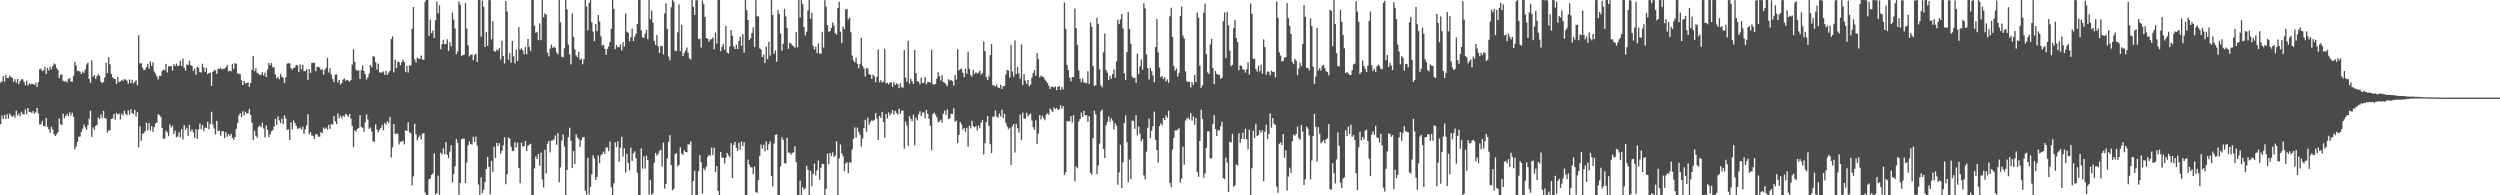 <?xml version="1.0" encoding="UTF-8"?>
<svg xmlns="http://www.w3.org/2000/svg" width="1920" height="150">
  <path d="M0 63.360h1v32.096H0zM1 62.538h1v26.201H1zM2 58.485h1v32.962H2zM3 62.724h1v25.569H3zM4 57.509h1v33.947H4zM5 59.870h1v27.851H5zM6 59.750h1v31.411H6zM7 58.075h1v29.081H7zM8 59.251h1v29.592H8zM9 59.767h1v30.113H9zM10 62.802h1v25.780H10zM11 60.825h1v29.520H11zM12 63.620h1v21.389H12zM13 60.562h1v28.094H13zM14 64.589h1v22.679H14zM15 62.365h1v26.842H15zM16 60.885h1v24.910H16zM17 60.929h1v26.724H17zM18 62.843h1v25.049H18zM19 65.496h1v18.580H19zM20 62.053h1v25.673H20zM21 65.757h1v17.179H21zM22 64.075h1v21.813H22zM23 64.879h1v21.294H23zM24 64.237h1v22.538H24zM25 64.565h1v20.745H25zM26 65.234h1v22.175H26zM27 63.558h1v22.660H27zM28 66.781h1v16.111H28zM29 63.070h1v24.158H29zM30 53.192h1v42.377H30zM31 52.678h1v42.734H31zM32 54.610h1v38.231H32zM33 53.936h1v42.787H33zM34 51.523h1v45.508H34zM35 56.821h1v33.797H35zM36 52.142h1v45.269H36zM37 54.197h1v45.123H37zM38 51.159h1v50.832H38zM39 53.300h1v44.012H39zM40 50.789h1v48.615H40zM41 48.681h1v54.278H41zM42 49.479h1v54.978H42zM43 52.150h1v51.064H43zM44 53.755h1v47.795H44zM45 59.971h1v31.048H45zM46 57.506h1v37.829H46zM47 57.035h1v39.004H47zM48 61.935h1v25.424H48zM49 62.778h1v28.082H49zM50 62.036h1v27.106H50zM51 63.332h1v24.153H51zM52 60.806h1v28.547H52zM53 59.905h1v26.441H53zM54 62.625h1v26.092H54zM55 62.769h1v23.804H55zM56 58.222h1v31.467H56zM57 47.553h1v67.043H57zM58 50.354h1v62.124H58zM59 54.635h1v54.331H59zM60 54.373h1v50.622H60zM61 55.078h1v49.785H61zM62 56.827h1v44.461H62zM63 54.826h1v44.092H63zM64 55.996h1v39.661H64zM65 53.463h1v44.334H65zM66 49.484h1v50.133H66zM67 48.150h1v48.062H67zM68 60.483h1v30.696H68zM69 63.705h1v21.333H69zM70 46.226h1v58.908H70zM71 59.054h1v38.788H71zM72 57.619h1v41.995H72zM73 60.550h1v36.189H73zM74 58.447h1v37.429H74zM75 57.010h1v33.134H75zM76 58.305h1v33.174H76zM77 62.736h1v25.222H77zM78 63.882h1v26.847H78zM79 62.900h1v22.226H79zM80 59.411h1v31.322H80zM81 48.107h1v43.054H81zM82 56.080h1v45.692H82zM83 43.920h1v56.277H83zM84 49.424h1v50.651H84zM85 56.805h1v34.623H85zM86 59.317h1v31.600H86zM87 60.369h1v27.058H87zM88 60.722h1v31.235H88zM89 64.452h1v22.265H89zM90 59.086h1v28.932H90zM91 63.009h1v24.170H91zM92 62.561h1v29.150H92zM93 61.333h1v25.807H93zM94 62.116h1v26.565H94zM95 60.806h1v24.325H95zM96 61.088h1v26.326H96zM97 61.939h1v26.560H97zM98 64.204h1v20.524H98zM99 61.006h1v27.014H99zM100 63.836h1v20.104H100zM101 61.257h1v25.527H101zM102 64.103h1v23.586H102zM103 63.039h1v21.325H103zM104 61.627h1v27.959H104zM105 65.447h1v20.696H105zM106 26.960h1v86.069H106zM107 48.666h1v48.324H107zM108 48.554h1v59.704H108zM109 51.965h1v50.870H109zM110 54.028h1v47.967H110zM111 53.476h1v47.370H111zM112 51.483h1v42.679H112zM113 49.028h1v51.192H113zM114 52.743h1v41.816H114zM115 47.029h1v53.170H115zM116 50.551h1v46.209H116zM117 47.724h1v53.477H117zM118 54.929h1v42.785H118zM119 56.658h1v38.200H119zM120 58.656h1v35.461H120zM121 61.029h1v26.729H121zM122 58.166h1v30.296H122zM123 58.433h1v31.287H123zM124 54.611h1v43.754H124zM125 53.435h1v53.082H125zM126 53.873h1v52.543H126zM127 49.067h1v51.317H127zM128 55.594h1v46.045H128zM129 50.765h1v53.865H129zM130 50.950h1v44.615H130zM131 50.753h1v47.095H131zM132 54.254h1v42.254H132zM133 49.279h1v53.670H133zM134 50.756h1v49.619H134zM135 48.830h1v56.734H135zM136 50.793h1v53.979H136zM137 50.344h1v51.106H137zM138 46.620h1v58.979H138zM139 50.761h1v48.365H139zM140 45.029h1v62.131H140zM141 52.220h1v43.926H141zM142 54.292h1v45.470H142zM143 49.552h1v48.560H143zM144 49.859h1v54.631H144zM145 46.575h1v49.325H145zM146 50.028h1v50.935H146zM147 50.706h1v48.691H147zM148 54.394h1v47.336H148zM149 52.731h1v53.111H149zM150 57.381h1v41.907H150zM151 51.276h1v55.361H151zM152 52.146h1v47.287H152zM153 55.313h1v39.540H153zM154 55.730h1v43.532H154zM155 48.933h1v47.024H155zM156 51.791h1v48.974H156zM157 55.183h1v42.794H157zM158 52.291h1v46.082H158zM159 56.944h1v36.518H159zM160 56.031h1v43.184H160zM161 55.863h1v39.312H161zM162 65.857h1v20.001H162zM163 55.223h1v40.450H163zM164 53.772h1v44.947H164zM165 54.117h1v49.026H165zM166 56.713h1v36.084H166zM167 52.689h1v47.923H167zM168 52.983h1v47.327H168zM169 52.049h1v52.146H169zM170 53.373h1v47.615H170zM171 52.829h1v47.883H171zM172 52.812h1v53.279H172zM173 51.575h1v49.959H173zM174 49.998h1v54.932H174zM175 54.848h1v48.085H175zM176 54.226h1v50.067H176zM177 54.797h1v48.000H177zM178 49.013h1v56.847H178zM179 53.048h1v54.296H179zM180 48.472h1v56.782H180zM181 49.061h1v49.869H181zM182 56.467h1v38.001H182zM183 56.628h1v31.985H183zM184 57.056h1v29.808H184zM185 61.650h1v28.102H185zM186 65.390h1v20.057H186zM187 62.218h1v26.360H187zM188 64.035h1v21.883H188zM189 63.768h1v23.492H189zM190 63.179h1v23.758H190zM191 66.716h1v16.993H191zM192 63.618h1v24.617H192zM193 53.485h1v40.710H193zM194 43.072h1v64.377H194zM195 54.623h1v45.811H195zM196 52.423h1v51.911H196zM197 55.836h1v49.884H197zM198 56.668h1v40.809H198zM199 57.655h1v38.727H199zM200 57.445h1v40.227H200zM201 55.472h1v38.715H201zM202 58.078h1v40.563H202zM203 55.702h1v49.787H203zM204 59.127h1v37.123H204zM205 53.253h1v46.361H205zM206 48.336h1v56.897H206zM207 50.131h1v53.104H207zM208 48.364h1v52.463H208zM209 51.675h1v48.374H209zM210 51.657h1v45.658H210zM211 57.175h1v34.157H211zM212 60.227h1v35.793H212zM213 58.968h1v30.463H213zM214 60.857h1v31.615H214zM215 56.860h1v37.746H215zM216 58.983h1v32.135H216zM217 59.632h1v35.584H217zM218 63.737h1v24.889H218zM219 59.465h1v31.630H219zM220 48.845h1v50.873H220zM221 48.554h1v50.794H221zM222 48.694h1v58.781H222zM223 52.291h1v41.722H223zM224 53.505h1v45.938H224zM225 52.248h1v40.363H225zM226 51.737h1v42.741H226zM227 49.815h1v46.756H227zM228 50.202h1v48.558H228zM229 55.390h1v43.426H229zM230 49.498h1v48.474H230zM231 53.249h1v46.305H231zM232 49.783h1v47.502H232zM233 54.763h1v48.096H233zM234 54.621h1v44.752H234zM235 53.136h1v43.202H235zM236 61.317h1v26.344H236zM237 53.149h1v50.056H237zM238 55.941h1v45.589H238zM239 48.260h1v55.836H239zM240 48.432h1v55.849H240zM241 48.087h1v58.818H241zM242 54.712h1v48.383H242zM243 51.435h1v51.631H243zM244 51.178h1v53.856H244zM245 51.948h1v53.017H245zM246 53.712h1v47.654H246zM247 53.127h1v49.246H247zM248 57.369h1v40.672H248zM249 53.556h1v45.578H249zM250 52.079h1v45.869H250zM251 44.414h1v55.162H251zM252 55.756h1v40.103H252zM253 52.413h1v46.576H253zM254 57.336h1v37.846H254zM255 60.724h1v35.086H255zM256 63.028h1v26.183H256zM257 57.417h1v35.674H257zM258 57.069h1v38.322H258zM259 63.259h1v23.836H259zM260 61.459h1v29.382H260zM261 64.910h1v24.039H261zM262 63.796h1v27.117H262zM263 61.082h1v27.725H263zM264 60.277h1v29.375H264zM265 62.045h1v25.317H265zM266 61.352h1v26.963H266zM267 61.791h1v27.946H267zM268 62.779h1v24.672H268zM269 61.557h1v29.633H269zM270 49.586h1v47.159H270zM271 37.878h1v75.112H271zM272 47.456h1v52.793H272zM273 53.482h1v47.465H273zM274 54.417h1v44.654H274zM275 53.892h1v44.493H275zM276 60.663h1v27.745H276zM277 53.811h1v43.588H277zM278 50.246h1v47.962H278zM279 54.545h1v46.672H279zM280 56.933h1v37.107H280zM281 61.057h1v26.750H281zM282 59.393h1v32.364H282zM283 56.671h1v42.228H283zM284 49.855h1v47.971H284zM285 51.642h1v49.329H285zM286 43.139h1v65.266H286zM287 43.526h1v65.419H287zM288 47.766h1v47.702H288zM289 53.403h1v46.093H289zM290 48.850h1v52.722H290zM291 55.560h1v44.185H291zM292 55.778h1v42.485H292zM293 55.622h1v40.203H293zM294 54.786h1v45.275H294zM295 57.502h1v36.930H295zM296 54.462h1v41.302H296zM297 57.533h1v35.520H297zM298 55.799h1v38.820H298zM299 54.211h1v35.445H299zM300 30.004h1v90.897H300zM301 27.965h1v85.163H301zM302 55.634h1v39.581H302zM303 45.878h1v57.143H303zM304 52.291h1v50.154H304zM305 47.317h1v55.520H305zM306 47.683h1v63.290H306zM307 50.051h1v58.919H307zM308 47.896h1v60.809H308zM309 45.744h1v62.315H309zM310 47.517h1v63.444H310zM311 55.346h1v44.657H311zM312 50.544h1v50.099H312zM313 55.778h1v38.052H313zM314 50.268h1v51.325H314zM315 50.298h1v52.007H315zM316 22.060h1v120.398H316zM317 5.448h1v130.019H317zM318 45.565h1v49.504H318zM319 48.059h1v55.059H319zM320 44.254h1v63.448H320zM321 45.100h1v60.450H321zM322 45.217h1v58.817H322zM323 42.674h1v64.440H323zM324 45.732h1v56.823H324zM325 45.928h1v56.277H325zM326 1.434h1v146.479H326zM327 0.015h1v149.789H327zM328 0.014h1v149.809H328zM329 27.464h1v110.159H329zM330 15.046h1v122.132H330zM331 25.439h1v108.946H331zM332 23.362h1v109.811H332zM333 29.260h1v88.492H333zM334 15.560h1v133.861H334zM335 1.212h1v147.103H335zM336 10.235h1v124.613H336zM337 4.045h1v145.538H337zM338 37.775h1v79.475H338zM339 34.005h1v84.654H339zM340 30.499h1v83.483H340zM341 33.949h1v84.536H341zM342 33.760h1v75.363H342zM343 30.141h1v88.636H343zM344 39.171h1v82.278H344zM345 32.352h1v84.122H345zM346 35.557h1v75.995H346zM347 9.607h1v130.577H347zM348 15.090h1v118.712H348zM349 21.851h1v105.898H349zM350 41.624h1v65.037H350zM351 39.539h1v70.189H351zM352 1.096h1v148.498H352zM353 3.751h1v136.808H353zM354 43.060h1v63.879H354zM355 42.304h1v64.144H355zM356 41.927h1v64.573H356zM357 2.347h1v138.237H357zM358 21.865h1v102.890H358zM359 34.849h1v76.758H359zM360 43.365h1v65.117H360zM361 42.143h1v68.549H361zM362 41.747h1v69.190H362zM363 46.322h1v58.698H363zM364 42.234h1v66.742H364zM365 41.370h1v63.508H365zM366 47.615h1v64.242H366zM367 0.018h1v141.710H367zM368 0.029h1v149.792H368zM369 28.116h1v108.096H369zM370 0.378h1v147.877H370zM371 5.116h1v140.615H371zM372 36.093h1v103.807H372zM373 24.565h1v105.273H373zM374 35.264h1v85.268H374zM375 0.042h1v128.183H375zM376 0.149h1v149.127H376zM377 30.249h1v93.340H377zM378 16.279h1v115.753H378zM379 39.162h1v73.516H379zM380 39.785h1v81.456H380zM381 37.985h1v71.642H381zM382 38.848h1v73.368H382zM383 36.889h1v73.074H383zM384 45.648h1v72.273H384zM385 31.346h1v84.448H385zM386 42.918h1v68.727H386zM387 48.740h1v56.664H387zM388 0.844h1v140.695H388zM389 8.870h1v124.969H389zM390 45.760h1v59.868H390zM391 40.702h1v65.783H391zM392 48.194h1v64.559H392zM393 31.491h1v84.607H393zM394 43.194h1v72.491H394zM395 48.687h1v60.594H395zM396 38.025h1v75.185H396zM397 46.842h1v62.738H397zM398 20.742h1v108.239H398zM399 38.167h1v102.522H399zM400 37.015h1v72.544H400zM401 38.631h1v73.992H401zM402 41.746h1v70.331H402zM403 36.015h1v72.357H403zM404 41.698h1v74.293H404zM405 29.890h1v82.055H405zM406 35.924h1v75.263H406zM407 39.069h1v71.331H407zM408 0.027h1v149.729H408zM409 0.051h1v149.818H409zM410 19.727h1v109.657H410zM411 25.258h1v94.842H411zM412 24.445h1v97.645H412zM413 30.840h1v87.428H413zM414 17.960h1v109.229H414zM415 30.891h1v86.248H415zM416 0.096h1v137.795H416zM417 13.232h1v130.802H417zM418 10.167h1v104.949H418zM419 11.245h1v121.970H419zM420 40.463h1v69.952H420zM421 43.303h1v64.836H421zM422 37.341h1v79.709H422zM423 34.203h1v73.800H423zM424 36.798h1v71.010H424zM425 35.789h1v71.235H425zM426 36.820h1v67.192H426zM427 40.195h1v70.958H427zM428 41.779h1v60.523H428zM429 0.069h1v139.949H429zM430 17.152h1v111.417H430zM431 43.557h1v64.417H431zM432 43.910h1v59.418H432zM433 37.065h1v75.417H433zM434 0.048h1v149.774H434zM435 7.161h1v123.367H435zM436 34.262h1v71.031H436zM437 41.778h1v56.266H437zM438 49.433h1v58.708H438zM439 10.420h1v118.634H439zM440 28.311h1v87.781H440zM441 37.998h1v88.044H441zM442 42.527h1v60.670H442zM443 43.921h1v61.794H443zM444 39.931h1v66.880H444zM445 45.929h1v66.878H445zM446 44.860h1v62.788H446zM447 49.351h1v56.146H447zM448 45.530h1v59.670H448zM449 0.022h1v146.391H449zM450 5.030h1v144.452H450zM451 23.355h1v97.897H451zM452 2.197h1v147.158H452zM453 0.065h1v143.564H453zM454 17.144h1v116.781H454zM455 24.275h1v94.975H455zM456 31.538h1v90.124H456zM457 18.481h1v119.782H457zM458 23.936h1v112.043H458zM459 11.572h1v107.855H459zM460 16.534h1v108.818H460zM461 27.927h1v91.482H461zM462 34.961h1v83.322H462zM463 34.425h1v82.017H463zM464 37.475h1v80.673H464zM465 42.025h1v71.212H465zM466 37.597h1v75.651H466zM467 35.808h1v80.334H467zM468 32.275h1v76.262H468zM469 22.069h1v121.778H469zM470 0.039h1v149.833H470zM471 6.835h1v133.953H471zM472 37.793h1v71.542H472zM473 34.667h1v78.263H473zM474 36.204h1v72.267H474zM475 36.174h1v88.061H475zM476 34.058h1v79.453H476zM477 38.780h1v66.247H477zM478 32.424h1v87.776H478zM479 35.799h1v78.110H479zM480 10.411h1v122.206H480zM481 24.397h1v93.775H481zM482 25.266h1v99.976H482zM483 31.678h1v99.259H483zM484 28.602h1v84.685H484zM485 21.987h1v101.633H485zM486 31.543h1v86.170H486zM487 28.095h1v88.081H487zM488 25.892h1v95.723H488zM489 18.356h1v114.314H489zM490 0.025h1v149.845H490zM491 0.021h1v149.839H491zM492 23.398h1v90.558H492zM493 28.647h1v100.866H493zM494 29.213h1v90.840H494zM495 25.819h1v103.599H495zM496 22.915h1v96.706H496zM497 30.148h1v92.636H497zM498 0.086h1v149.150H498zM499 14.796h1v123.555H499zM500 8.039h1v141.772H500zM501 17.426h1v130.871H501zM502 31.479h1v93.543H502zM503 34.505h1v82.912H503zM504 26.838h1v92.755H504zM505 35.565h1v82.751H505zM506 40.647h1v75.195H506zM507 35.043h1v79.837H507zM508 35.414h1v92.444H508zM509 41.777h1v67.801H509zM510 10.358h1v134.502H510zM511 2.488h1v138.800H511zM512 22.342h1v99.336H512zM513 43.465h1v65.410H513zM514 46.305h1v57.544H514zM515 5.656h1v121.188H515zM516 0.057h1v146.099H516zM517 1.233h1v143.713H517zM518 38.880h1v79.584H518zM519 39.384h1v78.164H519zM520 24.827h1v102.937H520zM521 3.394h1v123.261H521zM522 39.367h1v73.732H522zM523 19.048h1v98.880H523zM524 43.035h1v75.869H524zM525 40.753h1v74.773H525zM526 38.827h1v77.999H526zM527 36.460h1v80.476H527zM528 40.459h1v70.239H528zM529 44.823h1v66.339H529zM530 45.836h1v62.724H530zM531 0.049h1v149.796H531zM532 5.292h1v133.715H532zM533 11.531h1v119.647H533zM534 0.170h1v149.650H534zM535 0.152h1v149.512H535zM536 30.038h1v101.507H536zM537 29.629h1v89.576H537zM538 36.481h1v88.185H538zM539 0.381h1v148.314H539zM540 3.229h1v126.072H540zM541 13.001h1v117.869H541zM542 29.174h1v98.827H542zM543 29.784h1v90.765H543zM544 32.017h1v86.956H544zM545 30.376h1v89.221H545zM546 30.054h1v83.309H546zM547 28.725h1v90.298H547zM548 37.852h1v75.581H548zM549 25.040h1v107.058H549zM550 33.436h1v94.114H550zM551 0.021h1v146.575H551zM552 0.019h1v149.790H552zM553 39.355h1v77.311H553zM554 36.056h1v85.000H554zM555 33.680h1v87.493H555zM556 38.229h1v87.381H556zM557 19.971h1v101.193H557zM558 40.357h1v77.172H558zM559 41.124h1v78.149H559zM560 35.684h1v85.074H560zM561 23.060h1v86.914H561zM562 27.467h1v109.288H562zM563 35.604h1v75.757H563zM564 37.642h1v71.379H564zM565 34.282h1v79.314H565zM566 37.652h1v78.318H566zM567 31.530h1v78.122H567zM568 28.058h1v86.875H568zM569 35.177h1v73.481H569zM570 26.143h1v86.213H570zM571 40.450h1v68.668H571zM572 0.034h1v149.814H572zM573 7.716h1v142.137H573zM574 15.376h1v107.134H574zM575 30.715h1v95.696H575zM576 29.383h1v98.867H576zM577 25.316h1v103.392H577zM578 20.936h1v112.776H578zM579 36.189h1v91.635H579zM580 0.054h1v147.542H580zM581 12.470h1v135.626H581zM582 12.623h1v125.501H582zM583 37.242h1v82.390H583zM584 37.995h1v73.039H584zM585 43.856h1v70.320H585zM586 41.917h1v69.163H586zM587 48.336h1v67.986H587zM588 35.734h1v72.931H588zM589 45.440h1v69.865H589zM590 32.119h1v78.659H590zM591 42.642h1v65.918H591zM592 0.068h1v135.088H592zM593 11.536h1v131.682H593zM594 41.246h1v68.969H594zM595 38.764h1v64.785H595zM596 47.473h1v55.718H596zM597 7.474h1v142.319H597zM598 10.752h1v139.010H598zM599 25.723h1v102.173H599zM600 38.926h1v66.568H600zM601 33.579h1v73.783H601zM602 6.697h1v118.528H602zM603 12.632h1v113.045H603zM604 21.670h1v84.232H604zM605 37.470h1v79.794H605zM606 32.908h1v84.306H606zM607 33.468h1v85.401H607zM608 34.979h1v82.443H608zM609 35.557h1v81.446H609zM610 36.611h1v75.727H610zM611 24.668h1v99.774H611zM612 36.388h1v113.486H612zM613 0.026h1v149.846H613zM614 13.426h1v125.267H614zM615 0.020h1v149.630H615zM616 3.221h1v140.385H616zM617 20.833h1v124.847H617zM618 27.220h1v117.492H618zM619 24.348h1v102.883H619zM620 7.973h1v122.422H620zM621 0.025h1v149.847H621zM622 14.393h1v116.805H622zM623 9.768h1v133.318H623zM624 35.191h1v98.530H624zM625 38.039h1v87.618H625zM626 35.882h1v98.833H626zM627 40.781h1v89.983H627zM628 33.365h1v89.898H628zM629 41.075h1v97.010H629zM630 41.264h1v87.515H630zM631 24.381h1v101.365H631zM632 36.482h1v89.489H632zM633 0.091h1v149.765H633zM634 5.080h1v139.905H634zM635 19.388h1v98.591H635zM636 24.420h1v101.750H636zM637 23.833h1v93.601H637zM638 21.416h1v98.369H638zM639 17.325h1v99.735H639zM640 19.646h1v100.932H640zM641 25.485h1v93.789H641zM642 26.533h1v81.937H642zM643 6.130h1v143.681H643zM644 1.342h1v120.414H644zM645 24.395h1v86.624H645zM646 33.197h1v84.585H646zM647 20.433h1v99.682H647zM648 22.387h1v109.027H648zM649 7.319h1v118.345H649zM650 6.808h1v117.764H650zM651 14.824h1v118.183H651zM652 13.548h1v111.052H652zM653 24.794h1v100.240H653zM654 42.707h1v72.093H654zM655 46.416h1v60.202H655zM656 47.884h1v49.960H656zM657 44.418h1v61.262H657zM658 49.005h1v48.939H658zM659 52.330h1v48.933H659zM660 49.033h1v54.412H660zM661 29.040h1v83.534H661zM662 50.621h1v55.860H662zM663 52.588h1v45.766H663zM664 58.733h1v33.283H664zM665 52.421h1v48.753H665zM666 52.569h1v37.759H666zM667 57.018h1v38.902H667zM668 57.413h1v36.184H668zM669 60.569h1v31.778H669zM670 57.277h1v35.776H670zM671 58.496h1v33.558H671zM672 63.056h1v23.793H672zM673 59.018h1v32.002H673zM674 38.048h1v69.351H674zM675 63.247h1v25.781H675zM676 61.610h1v29.049H676zM677 63.331h1v22.596H677zM678 62.712h1v31.008H678zM679 37.540h1v68.177H679zM680 64.035h1v23.443H680zM681 63.570h1v27.483H681zM682 64.832h1v21.513H682zM683 63.161h1v25.591H683zM684 63.380h1v23.706H684zM685 66.826h1v17.623H685zM686 63.128h1v24.859H686zM687 65.317h1v19.796H687zM688 63.988h1v22.763H688zM689 64.666h1v23.367H689zM690 67.668h1v15.854H690zM691 63.873h1v23.599H691zM692 66.897h1v18.091H692zM693 67.405h1v17.541H693zM694 38.362h1v75.817H694zM695 59.660h1v33.740H695zM696 62.785h1v33.744H696zM697 31.272h1v80.817H697zM698 64.223h1v25.068H698zM699 60.433h1v30.825H699zM700 62.386h1v30.721H700zM701 64.512h1v23.569H701zM702 38.418h1v73.184H702zM703 56.217h1v33.986H703zM704 62.487h1v29.983H704zM705 62.797h1v24.999H705zM706 64.774h1v20.680H706zM707 59.723h1v29.436H707zM708 63.779h1v22.611H708zM709 63.491h1v22.914H709zM710 59.080h1v31.795H710zM711 64.777h1v19.618H711zM712 63.002h1v24.449H712zM713 62.900h1v28.306H713zM714 63.510h1v33.048H714zM715 38.120h1v77.303H715zM716 64.572h1v23.029H716zM717 65.119h1v21.334H717zM718 64.320h1v23.775H718zM719 60.373h1v29.738H719zM720 55.592h1v38.257H720zM721 58.410h1v34.829H721zM722 61.864h1v30.035H722zM723 57.652h1v36.690H723zM724 63.025h1v24.340H724zM725 63.466h1v21.495H725zM726 64.724h1v23.560H726zM727 66.234h1v17.901H727zM728 60.817h1v30.688H728zM729 61.909h1v29.003H729zM730 61.428h1v25.975H730zM731 62.267h1v25.339H731zM732 65.780h1v17.444H732zM733 57.551h1v35.976H733zM734 61.127h1v31.501H734zM735 37.847h1v72.044H735zM736 54.022h1v49.564H736zM737 53.165h1v40.408H737zM738 52.731h1v42.823H738zM739 55.884h1v43.681H739zM740 59.260h1v39.110H740zM741 52.740h1v48.598H741zM742 56.658h1v41.506H742zM743 39.695h1v73.107H743zM744 52.727h1v43.853H744zM745 57.639h1v41.045H745zM746 58.888h1v33.865H746zM747 53.745h1v43.196H747zM748 56.747h1v41.003H748zM749 55.374h1v41.422H749zM750 56.507h1v43.799H750zM751 55.811h1v40.621H751zM752 54.217h1v44.309H752zM753 57.352h1v36.872H753zM754 56.208h1v35.900H754zM755 31.897h1v86.738H755zM756 39.292h1v70.727H756zM757 59.196h1v34.568H757zM758 61.459h1v27.684H758zM759 58.714h1v37.957H759zM760 42.331h1v68.440H760zM761 33.878h1v83.654H761zM762 65.399h1v24.267H762zM763 65.699h1v23.779H763zM764 66.462h1v18.326H764zM765 64.894h1v24.599H765zM766 67.139h1v23.308H766zM767 67.555h1v19.635H767zM768 65.078h1v24.441H768zM769 68.390h1v15.916H769zM770 66.124h1v24.585H770zM771 66.128h1v21.288H771zM772 57.162h1v37.148H772zM773 53.737h1v43.337H773zM774 54.218h1v45.121H774zM775 59.616h1v38.476H775zM776 34.429h1v92.347H776zM777 54.909h1v42.060H777zM778 58.819h1v36.400H778zM779 30.950h1v86.309H779zM780 56.823h1v38.235H780zM781 51.451h1v46.941H781zM782 56.390h1v45.378H782zM783 60.378h1v27.581H783zM784 34.117h1v73.570H784zM785 65.271h1v21.133H785zM786 56.868h1v34.094H786zM787 61.904h1v29.431H787zM788 64.472h1v22.158H788zM789 61.396h1v28.100H789zM790 66.324h1v21.777H790zM791 64.922h1v22.288H791zM792 59.562h1v33.023H792zM793 56.191h1v41.558H793zM794 53.748h1v45.911H794zM795 58.105h1v34.244H795zM796 40.693h1v69.801H796zM797 45.491h1v57.036H797zM798 59.323h1v29.106H798zM799 57.984h1v33.698H799zM800 58.755h1v30.069H800zM801 59.300h1v31.496H801zM802 61.029h1v31.319H802zM803 62.392h1v25.785H803zM804 63.807h1v23.254H804zM805 65.832h1v22.371H805zM806 68.363h1v14.953H806zM807 66.572h1v18.090H807zM808 66.604h1v19.546H808zM809 67.201h1v15.230H809zM810 66.331h1v17.496H810zM811 69.248h1v13.607H811zM812 66.581h1v17.764H812zM813 66.091h1v17.864H813zM814 69.090h1v11.685H814zM815 66.804h1v16.716H815zM816 68.621h1v12.931H816zM817 1.955h1v132.481H817zM818 22.158h1v110.271H818zM819 49.835h1v43.000H819zM820 53.787h1v39.596H820zM821 59.698h1v33.335H821zM822 62.511h1v26.751H822zM823 59.209h1v35.019H823zM824 59.237h1v29.214H824zM825 6.549h1v132.699H825zM826 21.679h1v106.179H826zM827 34.429h1v94.794H827zM828 54.240h1v39.098H828zM829 60.487h1v30.953H829zM830 63.156h1v23.263H830zM831 60.382h1v29.498H831zM832 63.298h1v21.807H832zM833 63.639h1v24.937H833zM834 63.919h1v24.536H834zM835 54.683h1v39.017H835zM836 64.425h1v24.769H836zM837 17.360h1v115.340H837zM838 20.606h1v113.629H838zM839 50.613h1v55.503H839zM840 66.043h1v18.882H840zM841 65.307h1v22.600H841zM842 13.709h1v119.972H842zM843 18.494h1v108.544H843zM844 53.229h1v57.016H844zM845 65.602h1v19.879H845zM846 67.046h1v17.155H846zM847 40.124h1v74.234H847zM848 25.708h1v95.642H848zM849 53.759h1v42.484H849zM850 55.770h1v37.781H850zM851 61.466h1v28.049H851zM852 58.180h1v35.316H852zM853 60.411h1v30.409H853zM854 56.944h1v35.701H854zM855 53.448h1v45.912H855zM856 59.598h1v35.170H856zM857 47.156h1v49.342H857zM858 15.098h1v126.773H858zM859 18.553h1v113.831H859zM860 14.936h1v96.238H860zM861 10.755h1v133.765H861zM862 21.828h1v102.840H862zM863 56.363h1v38.178H863zM864 61.483h1v27.119H864zM865 40.069h1v69.201H865zM866 9.082h1v130.778H866zM867 22.291h1v100.201H867zM868 33.579h1v104.085H868zM869 58.810h1v33.687H869zM870 60.015h1v32.964H870zM871 59.629h1v39.350H871zM872 63.565h1v24.892H872zM873 41.162h1v62.880H873zM874 56.936h1v40.267H874zM875 50.983h1v51.785H875zM876 45.635h1v62.843H876zM877 53.486h1v53.341H877zM878 2.488h1v132.230H878zM879 6.430h1v131.450H879zM880 41.830h1v74.642H880zM881 52.347h1v45.732H881zM882 60.984h1v30.208H882zM883 52.092h1v53.930H883zM884 54.680h1v45.788H884zM885 57.932h1v38.997H885zM886 63.244h1v22.468H886zM887 36.161h1v71.188H887zM888 14.539h1v100.662H888zM889 40.274h1v84.622H889zM890 51.883h1v44.934H890zM891 59.333h1v35.319H891zM892 58.366h1v37.941H892zM893 60.569h1v30.038H893zM894 59.312h1v32.915H894zM895 62.578h1v26.055H895zM896 60.980h1v29.449H896zM897 63.614h1v21.424H897zM898 12.546h1v127.900H898zM899 5.933h1v137.742H899zM900 28.320h1v86.440H900zM901 50.613h1v55.309H901zM902 54.281h1v45.891H902zM903 52.563h1v47.638H903zM904 58.774h1v40.803H904zM905 55.892h1v42.620H905zM906 12.297h1v127.915H906zM907 4.997h1v132.110H907zM908 27.251h1v85.448H908zM909 29.591h1v96.867H909zM910 54.792h1v37.826H910zM911 62.419h1v28.717H911zM912 63.048h1v27.237H912zM913 62.853h1v28.891H913zM914 67.168h1v19.583H914zM915 63.072h1v29.661H915zM916 65.252h1v24.185H916zM917 57.557h1v38.294H917zM918 63.012h1v27.546H918zM919 9.540h1v122.727H919zM920 13.610h1v122.186H920zM921 50.450h1v57.854H921zM922 67.477h1v16.742H922zM923 65.478h1v25.761H923zM924 9.696h1v126.750H924zM925 2.813h1v130.293H925zM926 41.612h1v71.919H926zM927 55.529h1v45.360H927zM928 56.843h1v43.963H928zM929 34.120h1v87.491H929zM930 29.783h1v91.856H930zM931 52.302h1v43.077H931zM932 64.640h1v23.889H932zM933 54.535h1v44.571H933zM934 56.744h1v47.752H934zM935 57.325h1v42.806H935zM936 57.470h1v42.595H936zM937 60.600h1v36.439H937zM938 59.528h1v33.965H938zM939 16.270h1v120.647H939zM940 9.550h1v127.986H940zM941 44.620h1v76.435H941zM942 9.127h1v115.725H942zM943 19.421h1v127.991H943zM944 38.938h1v69.902H944zM945 50.853h1v58.689H945zM946 49.790h1v52.949H946zM947 21.643h1v121.813H947zM948 15.408h1v126.863H948zM949 29.118h1v97.189H949zM950 32.240h1v94.899H950zM951 53.957h1v48.357H951zM952 50.088h1v59.574H952zM953 50.650h1v55.994H953zM954 53.313h1v48.508H954zM955 53.579h1v53.301H955zM956 55.830h1v42.998H956zM957 53.130h1v53.731H957zM958 47.824h1v66.851H958zM959 57.307h1v42.339H959zM960 2.607h1v147.147H960zM961 10.584h1v118.597H961zM962 45.151h1v55.233H962zM963 45.118h1v61.078H963zM964 53.011h1v42.045H964zM965 54.977h1v49.551H965zM966 50.560h1v53.060H966zM967 54.775h1v45.278H967zM968 49.640h1v52.331H968zM969 56.622h1v43.472H969zM970 30.260h1v108.902H970zM971 36.209h1v64.900H971zM972 57.273h1v38.547H972zM973 54.986h1v51.967H973zM974 54.990h1v47.969H974zM975 57.857h1v29.239H975zM976 54.232h1v43.817H976zM977 55.271h1v35.335H977zM978 54.992h1v40.031H978zM979 59.339h1v36.589H979zM980 1.016h1v142.281H980zM981 13.600h1v134.415H981zM982 40.233h1v70.164H982zM983 42.631h1v66.750H983zM984 47.259h1v64.079H984zM985 46.787h1v56.147H985zM986 44.268h1v76.865H986zM987 43.758h1v71.640H987zM988 2.353h1v143.984H988zM989 13.968h1v121.670H989zM990 19.812h1v108.968H990zM991 26.080h1v106.812H991zM992 47.512h1v61.057H992zM993 49.296h1v54.134H993zM994 45.224h1v59.065H994zM995 46.923h1v55.951H995zM996 57.760h1v39.464H996zM997 52.526h1v53.638H997zM998 48.206h1v59.218H998zM999 50.823h1v45.327H999zM1000 33.772h1v67.235H1000zM1001 3.907h1v138.126H1001zM1002 12.883h1v124.723H1002zM1003 52.152h1v45.156H1003zM1004 52.068h1v46.696H1004zM1005 54.030h1v49.897H1005zM1006 14.086h1v123.718H1006zM1007 20.038h1v103.168H1007zM1008 51.300h1v53.275H1008zM1009 64.481h1v22.948H1009zM1010 58.654h1v38.666H1010zM1011 21.471h1v102.748H1011zM1012 54.112h1v43.547H1012zM1013 52.275h1v50.418H1013zM1014 54.207h1v55.863H1014zM1015 50.521h1v58.442H1015zM1016 49.757h1v57.857H1016zM1017 52.343h1v57.689H1017zM1018 54.635h1v52.504H1018zM1019 55.303h1v51.004H1019zM1020 57.861h1v37.456H1020zM1021 7.526h1v137.642H1021zM1022 8.441h1v137.258H1022zM1023 35.494h1v89.890H1023zM1024 0.114h1v132.897H1024zM1025 18.477h1v122.407H1025zM1026 40.814h1v81.707H1026zM1027 50.747h1v50.953H1027zM1028 51.058h1v60.912H1028zM1029 7.459h1v132.846H1029zM1030 16.741h1v127.771H1030zM1031 26.834h1v110.265H1031zM1032 37.059h1v99.167H1032zM1033 56.196h1v43.832H1033zM1034 55.273h1v49.213H1034zM1035 56.472h1v40.753H1035zM1036 57.547h1v45.367H1036zM1037 57.545h1v38.220H1037zM1038 53.984h1v51.055H1038zM1039 49.456h1v54.366H1039zM1040 48.879h1v58.514H1040zM1041 0.911h1v132.162H1041zM1042 8.937h1v137.157H1042zM1043 16.753h1v96.398H1043zM1044 56.842h1v44.333H1044zM1045 55.362h1v52.452H1045zM1046 46.374h1v58.865H1046zM1047 50.621h1v56.596H1047zM1048 52.795h1v47.544H1048zM1049 55.277h1v44.244H1049zM1050 50.457h1v57.788H1050zM1051 16.188h1v105.609H1051zM1052 8.792h1v126.533H1052zM1053 50.189h1v53.151H1053zM1054 54.561h1v46.374H1054zM1055 52.747h1v50.653H1055zM1056 55.299h1v41.319H1056zM1057 51.100h1v54.446H1057zM1058 49.496h1v56.593H1058zM1059 50.601h1v58.928H1059zM1060 52.771h1v50.038H1060zM1061 53.315h1v58.279H1061zM1062 2.095h1v142.055H1062zM1063 0.585h1v146.516H1063zM1064 46.227h1v83.422H1064zM1065 42.195h1v74.041H1065zM1066 51.292h1v51.223H1066zM1067 48.249h1v54.574H1067zM1068 50.379h1v54.682H1068zM1069 53.865h1v49.884H1069zM1070 1.669h1v143.612H1070zM1071 6.082h1v124.389H1071zM1072 14.812h1v122.082H1072zM1073 34.234h1v100.068H1073zM1074 39.584h1v65.932H1074zM1075 49.413h1v52.061H1075zM1076 43.073h1v65.038H1076zM1077 44.432h1v57.685H1077zM1078 54.291h1v42.590H1078zM1079 49.199h1v51.700H1079zM1080 49.033h1v52.137H1080zM1081 51.662h1v50.043H1081zM1082 17.117h1v115.341H1082zM1083 13.023h1v120.216H1083zM1084 46.040h1v76.406H1084zM1085 62.979h1v28.358H1085zM1086 61.352h1v39.603H1086zM1087 5.311h1v131.122H1087zM1088 18.588h1v127.148H1088zM1089 23.929h1v101.493H1089zM1090 55.372h1v49.469H1090zM1091 52.879h1v50.629H1091zM1092 21.373h1v90.096H1092zM1093 26.001h1v117.662H1093zM1094 45.675h1v59.855H1094zM1095 47.676h1v57.534H1095zM1096 53.857h1v49.136H1096zM1097 54.782h1v48.532H1097zM1098 49.412h1v58.645H1098zM1099 50.343h1v52.489H1099zM1100 50.654h1v57.424H1100zM1101 59.030h1v37.219H1101zM1102 59.970h1v36.843H1102zM1103 10.586h1v132.504H1103zM1104 17.648h1v107.281H1104zM1105 32.510h1v73.858H1105zM1106 12.598h1v128.521H1106zM1107 24.004h1v92.686H1107zM1108 54.561h1v50.322H1108zM1109 59.860h1v34.952H1109zM1110 55.957h1v49.047H1110zM1111 9.124h1v133.716H1111zM1112 24.086h1v94.012H1112zM1113 12.397h1v121.541H1113zM1114 47.124h1v55.061H1114zM1115 51.721h1v55.352H1115zM1116 53.764h1v48.464H1116zM1117 52.994h1v45.706H1117zM1118 28.768h1v96.907H1118zM1119 46.143h1v58.178H1119zM1120 48.958h1v50.754H1120zM1121 41.504h1v72.615H1121zM1122 36.103h1v71.562H1122zM1123 0.900h1v148.945H1123zM1124 15.018h1v133.782H1124zM1125 42.929h1v72.053H1125zM1126 44.032h1v87.130H1126zM1127 48.668h1v58.884H1127zM1128 46.963h1v63.105H1128zM1129 45.565h1v64.336H1129zM1130 51.650h1v56.314H1130zM1131 43.375h1v63.973H1131zM1132 45.103h1v63.450H1132zM1133 33.812h1v89.993H1133zM1134 37.234h1v83.768H1134zM1135 40.599h1v84.829H1135zM1136 43.091h1v67.140H1136zM1137 40.618h1v73.998H1137zM1138 42.345h1v64.461H1138zM1139 40.167h1v73.999H1139zM1140 40.585h1v67.913H1140zM1141 46.830h1v56.125H1141zM1142 45.936h1v59.302H1142zM1143 30.574h1v85.936H1143zM1144 16.586h1v125.450H1144zM1145 7.556h1v134.772H1145zM1146 9.521h1v120.405H1146zM1147 6.767h1v139.568H1147zM1148 26.961h1v93.974H1148zM1149 7.504h1v136.800H1149zM1150 15.515h1v129.711H1150zM1151 6.018h1v143.776H1151zM1152 2.305h1v147.562H1152zM1153 7.781h1v129.661H1153zM1154 3.307h1v140.420H1154zM1155 27.143h1v97.225H1155zM1156 26.478h1v97.073H1156zM1157 31.601h1v93.832H1157zM1158 25.698h1v96.523H1158zM1159 28.237h1v99.856H1159zM1160 30.206h1v87.125H1160zM1161 28.416h1v92.060H1161zM1162 36.902h1v92.265H1162zM1163 33.667h1v87.544H1163zM1164 1.041h1v148.792H1164zM1165 0.036h1v149.648H1165zM1166 15.963h1v118.942H1166zM1167 34.432h1v89.346H1167zM1168 34.963h1v90.244H1168zM1169 0.039h1v149.827H1169zM1170 0.022h1v149.817H1170zM1171 11.318h1v127.419H1171zM1172 17.256h1v107.364H1172zM1173 29.194h1v99.118H1173zM1174 9.529h1v135.773H1174zM1175 2.895h1v145.190H1175zM1176 10.570h1v113.174H1176zM1177 30.850h1v92.478H1177zM1178 20.332h1v113.057H1178zM1179 8.317h1v121.172H1179zM1180 15.939h1v122.382H1180zM1181 25.203h1v99.227H1181zM1182 30.391h1v95.340H1182zM1183 36.530h1v80.647H1183zM1184 0.054h1v145.736H1184zM1185 0.032h1v149.829H1185zM1186 0.300h1v144.393H1186zM1187 0.021h1v149.836H1187zM1188 0.476h1v149.117H1188zM1189 19.651h1v127.602H1189zM1190 10.907h1v138.772H1190zM1191 23.621h1v115.343H1191zM1192 0.044h1v149.814H1192zM1193 0.045h1v149.795H1193zM1194 5.765h1v129.224H1194zM1195 1.183h1v147.548H1195zM1196 17.384h1v121.531H1196zM1197 12.314h1v125.072H1197zM1198 13.475h1v130.945H1198zM1199 8.041h1v133.016H1199zM1200 16.265h1v120.774H1200zM1201 29.769h1v99.700H1201zM1202 23.083h1v110.950H1202zM1203 21.367h1v116.155H1203zM1204 11.082h1v122.186H1204zM1205 2.554h1v147.314H1205zM1206 11.880h1v132.578H1206zM1207 32.626h1v94.470H1207zM1208 28.303h1v92.581H1208zM1209 30.532h1v97.791H1209zM1210 19.025h1v130.534H1210zM1211 19.057h1v115.717H1211zM1212 30.903h1v100.421H1212zM1213 26.388h1v99.061H1213zM1214 26.947h1v89.814H1214zM1215 8.145h1v141.707H1215zM1216 26.955h1v103.108H1216zM1217 30.189h1v96.889H1217zM1218 28.034h1v111.704H1218zM1219 32.840h1v92.082H1219zM1220 24.828h1v106.098H1220zM1221 29.549h1v87.795H1221zM1222 31.049h1v89.680H1222zM1223 25.974h1v101.466H1223zM1224 29.995h1v91.153H1224zM1225 0.113h1v149.749H1225zM1226 0.031h1v149.777H1226zM1227 13.918h1v128.395H1227zM1228 9.147h1v129.341H1228zM1229 11.025h1v117.796H1229zM1230 0.661h1v144.165H1230zM1231 5.097h1v137.985H1231zM1232 22.081h1v109.516H1232zM1233 0.029h1v142.789H1233zM1234 0.025h1v149.673H1234zM1235 3.158h1v132.187H1235zM1236 0.044h1v149.817H1236zM1237 30.168h1v92.525H1237zM1238 30.317h1v88.343H1238zM1239 32.327h1v88.492H1239zM1240 32.875h1v87.529H1240zM1241 35.088h1v79.244H1241zM1242 32.613h1v82.316H1242zM1243 30.309h1v86.866H1243zM1244 28.943h1v94.004H1244zM1245 26.049h1v90.575H1245zM1246 0.049h1v149.779H1246zM1247 0.074h1v143.083H1247zM1248 41.876h1v68.786H1248zM1249 36.250h1v89.083H1249zM1250 7.607h1v120.163H1250zM1251 0.025h1v149.677H1251zM1252 0.450h1v148.682H1252zM1253 25.291h1v97.023H1253zM1254 31.123h1v90.774H1254zM1255 21.239h1v104.639H1255zM1256 1.338h1v147.551H1256zM1257 33.293h1v78.344H1257zM1258 21.272h1v106.469H1258zM1259 28.706h1v93.918H1259zM1260 28.986h1v86.641H1260zM1261 21.979h1v110.179H1261zM1262 18.578h1v102.875H1262zM1263 35.047h1v85.515H1263zM1264 9.874h1v124.342H1264zM1265 13.337h1v121.016H1265zM1266 0.030h1v149.845H1266zM1267 0.039h1v149.837H1267zM1268 2.527h1v145.922H1268zM1269 0.031h1v149.180H1269zM1270 0.134h1v149.500H1270zM1271 7.665h1v134.138H1271zM1272 15.601h1v134.229H1272zM1273 14.574h1v115.012H1273zM1274 0.026h1v144.492H1274zM1275 0.022h1v149.848H1275zM1276 5.471h1v144.251H1276zM1277 0.025h1v134.857H1277zM1278 17.861h1v126.390H1278zM1279 14.625h1v120.092H1279zM1280 24.299h1v108.715H1280zM1281 16.888h1v116.674H1281zM1282 28.332h1v103.292H1282zM1283 20.601h1v103.456H1283zM1284 22.311h1v109.518H1284zM1285 16.343h1v121.624H1285zM1286 14.125h1v132.713H1286zM1287 0.046h1v149.805H1287zM1288 0.030h1v149.818H1288zM1289 16.977h1v108.056H1289zM1290 9.805h1v122.462H1290zM1291 31.469h1v106.735H1291zM1292 15.004h1v134.867H1292zM1293 14.571h1v113.934H1293zM1294 12.288h1v122.846H1294zM1295 23.249h1v118.185H1295zM1296 26.809h1v98.733H1296zM1297 6.087h1v143.773H1297zM1298 21.530h1v116.093H1298zM1299 12.733h1v119.384H1299zM1300 23.126h1v104.183H1300zM1301 30.692h1v84.009H1301zM1302 18.601h1v100.238H1302zM1303 19.339h1v107.734H1303zM1304 27.955h1v99.985H1304zM1305 26.449h1v94.821H1305zM1306 35.999h1v85.962H1306zM1307 0.026h1v149.845H1307zM1308 0.092h1v149.676H1308zM1309 17.528h1v131.962H1309zM1310 17.674h1v132.158H1310zM1311 18.616h1v122.872H1311zM1312 0.022h1v142.462H1312zM1313 0.020h1v148.588H1313zM1314 17.047h1v125.698H1314zM1315 0.102h1v149.772H1315zM1316 0.023h1v149.849H1316zM1317 0.020h1v149.627H1317zM1318 18.825h1v129.317H1318zM1319 20.663h1v114.106H1319zM1320 13.858h1v119.795H1320zM1321 21.002h1v106.607H1321zM1322 20.030h1v111.637H1322zM1323 23.326h1v105.698H1323zM1324 23.576h1v108.108H1324zM1325 18.986h1v103.749H1325zM1326 28.742h1v97.364H1326zM1327 0.088h1v147.189H1327zM1328 0.044h1v149.819H1328zM1329 2.928h1v141.031H1329zM1330 30.775h1v90.031H1330zM1331 34.179h1v77.242H1331zM1332 0.089h1v136.035H1332zM1333 13.911h1v135.801H1333zM1334 16.953h1v126.802H1334zM1335 26.851h1v104.788H1335zM1336 24.889h1v98.982H1336zM1337 16.117h1v107.574H1337zM1338 21.759h1v123.704H1338zM1339 29.546h1v91.253H1339zM1340 34.687h1v91.980H1340zM1341 30.495h1v93.113H1341zM1342 21.006h1v100.902H1342zM1343 19.952h1v112.747H1343zM1344 23.411h1v108.258H1344zM1345 18.691h1v113.113H1345zM1346 20.613h1v107.700H1346zM1347 24.511h1v96.930H1347zM1348 0.460h1v149.398H1348zM1349 0.100h1v149.727H1349zM1350 18.445h1v116.309H1350zM1351 0.023h1v149.789H1351zM1352 0.049h1v147.411H1352zM1353 0.267h1v146.348H1353zM1354 8.552h1v139.196H1354zM1355 6.168h1v136.865H1355zM1356 0.023h1v148.398H1356zM1357 0.020h1v149.838H1357zM1358 15.986h1v133.716H1358zM1359 21.143h1v125.443H1359zM1360 0.143h1v145.161H1360zM1361 15.134h1v134.733H1361zM1362 12.083h1v129.257H1362zM1363 4.044h1v139.041H1363zM1364 10.552h1v123.185H1364zM1365 15.395h1v122.705H1365zM1366 11.148h1v131.691H1366zM1367 10.031h1v125.365H1367zM1368 0.267h1v149.591H1368zM1369 0.019h1v149.846H1369zM1370 17.377h1v116.773H1370zM1371 19.838h1v118.826H1371zM1372 8.086h1v123.425H1372zM1373 13.224h1v134.724H1373zM1374 12.079h1v137.638H1374zM1375 12.766h1v127.623H1375zM1376 11.901h1v122.699H1376zM1377 26.935h1v106.420H1377zM1378 2.106h1v135.186H1378zM1379 0.964h1v137.377H1379zM1380 15.355h1v106.669H1380zM1381 24.043h1v100.139H1381zM1382 26.256h1v96.046H1382zM1383 9.451h1v114.683H1383zM1384 20.170h1v106.894H1384zM1385 28.674h1v94.391H1385zM1386 24.520h1v105.732H1386zM1387 28.768h1v102.883H1387zM1388 34.480h1v82.417H1388zM1389 0.021h1v149.847H1389zM1390 9.996h1v139.876H1390zM1391 18.175h1v130.214H1391zM1392 13.765h1v130.550H1392zM1393 22.027h1v110.540H1393zM1394 8.969h1v140.383H1394zM1395 4.109h1v145.744H1395zM1396 20.089h1v119.956H1396zM1397 0.161h1v149.687H1397zM1398 0.033h1v149.802H1398zM1399 0.471h1v149.376H1399zM1400 13.906h1v118.962H1400zM1401 18.580h1v119.969H1401zM1402 20.961h1v109.820H1402zM1403 19.711h1v101.149H1403zM1404 25.023h1v93.952H1404zM1405 19.816h1v100.206H1405zM1406 28.274h1v95.485H1406zM1407 26.763h1v100.422H1407zM1408 18.204h1v104.516H1408zM1409 0.411h1v149.428H1409zM1410 0.069h1v149.776H1410zM1411 24.160h1v108.257H1411zM1412 25.768h1v92.742H1412zM1413 13.549h1v112.286H1413zM1414 0.018h1v149.852H1414zM1415 5.019h1v144.480H1415zM1416 16.553h1v123.895H1416zM1417 19.874h1v124.259H1417zM1418 32.168h1v97.107H1418zM1419 0.583h1v149.149H1419zM1420 11.395h1v137.853H1420zM1421 27.221h1v94.085H1421zM1422 22.804h1v109.843H1422zM1423 14.774h1v120.453H1423zM1424 18.776h1v110.842H1424zM1425 25.739h1v95.904H1425zM1426 25.975h1v99.138H1426zM1427 37.332h1v83.491H1427zM1428 3.188h1v125.739H1428zM1429 0.089h1v149.772H1429zM1430 0.019h1v149.843H1430zM1431 0.053h1v149.804H1431zM1432 0.036h1v148.420H1432zM1433 0.082h1v149.790H1433zM1434 12.613h1v129.221H1434zM1435 1.398h1v139.494H1435zM1436 7.006h1v142.763H1436zM1437 7.223h1v141.017H1437zM1438 0.020h1v149.826H1438zM1439 0.018h1v149.680H1439zM1440 0.314h1v148.653H1440zM1441 0.044h1v135.910H1441zM1442 14.638h1v126.096H1442zM1443 0.230h1v139.720H1443zM1444 10.351h1v133.301H1444zM1445 11.016h1v138.461H1445zM1446 16.796h1v111.263H1446zM1447 23.044h1v126.741H1447zM1448 4.317h1v133.174H1448zM1449 23.844h1v114.662H1449zM1450 0.033h1v149.840H1450zM1451 0.048h1v149.814H1451zM1452 18.507h1v112.456H1452zM1453 17.431h1v118.826H1453zM1454 12.624h1v123.687H1454zM1455 2.577h1v134.828H1455zM1456 0.024h1v127.050H1456zM1457 20.756h1v99.747H1457zM1458 13.979h1v107.535H1458zM1459 21.301h1v118.878H1459zM1460 0.332h1v144.588H1460zM1461 0.248h1v138.395H1461zM1462 24.179h1v96.834H1462zM1463 20.489h1v104.793H1463zM1464 19.874h1v104.767H1464zM1465 11.256h1v121.293H1465zM1466 29.040h1v92.647H1466zM1467 25.241h1v88.694H1467zM1468 27.372h1v111.984H1468zM1469 28.569h1v84.014H1469zM1470 0.416h1v149.076H1470zM1471 0.244h1v149.546H1471zM1472 0.027h1v149.402H1472zM1473 18.814h1v124.622H1473zM1474 16.201h1v119.942H1474zM1475 8.563h1v124.476H1475zM1476 0.138h1v135.847H1476zM1477 9.621h1v124.770H1477zM1478 0.049h1v148.453H1478zM1479 0.015h1v149.765H1479zM1480 4.263h1v145.544H1480zM1481 0.838h1v141.524H1481zM1482 15.798h1v129.204H1482zM1483 15.691h1v123.081H1483zM1484 18.887h1v113.673H1484zM1485 14.792h1v123.519H1485zM1486 19.012h1v112.640H1486zM1487 21.767h1v113.726H1487zM1488 16.719h1v123.114H1488zM1489 13.976h1v124.626H1489zM1490 15.317h1v123.931H1490zM1491 0.108h1v149.764H1491zM1492 0.048h1v145.204H1492zM1493 21.123h1v102.914H1493zM1494 20.990h1v119.803H1494zM1495 21.392h1v116.083H1495zM1496 0.153h1v149.527H1496zM1497 0.284h1v149.581H1497zM1498 25.877h1v97.466H1498zM1499 24.798h1v112.210H1499zM1500 21.450h1v113.061H1500zM1501 0.349h1v149.493H1501zM1502 6.952h1v121.624H1502zM1503 22.783h1v119.108H1503zM1504 31.301h1v92.927H1504zM1505 21.753h1v112.121H1505zM1506 21.940h1v116.436H1506zM1507 15.222h1v130.395H1507zM1508 16.260h1v121.552H1508zM1509 21.524h1v105.745H1509zM1510 21.051h1v104.538H1510zM1511 0.105h1v149.693H1511zM1512 0.021h1v149.783H1512zM1513 8.958h1v138.934H1513zM1514 0.651h1v149.105H1514zM1515 0.032h1v149.712H1515zM1516 22.117h1v109.202H1516zM1517 16.373h1v118.946H1517zM1518 24.742h1v101.204H1518zM1519 0.062h1v143.300H1519zM1520 1.395h1v148.450H1520zM1521 14.924h1v119.881H1521zM1522 5.114h1v129.535H1522zM1523 8.182h1v122.942H1523zM1524 24.803h1v113.256H1524zM1525 17.901h1v113.640H1525zM1526 28.644h1v106.083H1526zM1527 22.376h1v102.517H1527zM1528 27.126h1v106.442H1528zM1529 15.982h1v113.933H1529zM1530 25.132h1v105.718H1530zM1531 14.372h1v117.759H1531zM1532 8.098h1v140.218H1532zM1533 0.480h1v149.185H1533zM1534 17.424h1v110.928H1534zM1535 21.090h1v101.502H1535zM1536 23.857h1v108.111H1536zM1537 18.084h1v109.975H1537zM1538 25.299h1v104.692H1538zM1539 22.885h1v108.860H1539zM1540 22.321h1v107.292H1540zM1541 25.278h1v97.271H1541zM1542 5.523h1v129.869H1542zM1543 29.073h1v91.630H1543zM1544 27.615h1v100.079H1544zM1545 31.965h1v90.370H1545zM1546 28.406h1v99.785H1546zM1547 23.779h1v97.756H1547zM1548 37.395h1v78.949H1548zM1549 31.080h1v97.057H1549zM1550 31.330h1v91.759H1550zM1551 19.812h1v107.322H1551zM1552 0.035h1v138.379H1552zM1553 13.567h1v132.291H1553zM1554 27.157h1v94.680H1554zM1555 33.486h1v84.458H1555zM1556 31.839h1v85.393H1556zM1557 28.521h1v95.956H1557zM1558 26.688h1v101.019H1558zM1559 32.305h1v87.013H1559zM1560 17.615h1v123.387H1560zM1561 0.087h1v149.674H1561zM1562 27.266h1v96.335H1562zM1563 19.960h1v111.509H1563zM1564 34.841h1v90.557H1564zM1565 24.202h1v90.685H1565zM1566 25.998h1v91.775H1566zM1567 35.330h1v81.762H1567zM1568 38.095h1v78.559H1568zM1569 36.372h1v79.531H1569zM1570 35.439h1v74.502H1570zM1571 40.121h1v71.268H1571zM1572 32.085h1v89.880H1572zM1573 14.526h1v121.515H1573zM1574 18.689h1v109.316H1574zM1575 42.487h1v68.973H1575zM1576 32.977h1v74.053H1576zM1577 35.157h1v83.096H1577zM1578 16.680h1v114.461H1578zM1579 33.317h1v87.003H1579zM1580 38.509h1v78.599H1580zM1581 31.873h1v84.015H1581zM1582 39.779h1v74.716H1582zM1583 28.016h1v116.431H1583zM1584 34.689h1v83.797H1584zM1585 40.757h1v73.998H1585zM1586 37.993h1v87.304H1586zM1587 35.196h1v80.461H1587zM1588 33.767h1v86.178H1588zM1589 38.745h1v81.154H1589zM1590 43.552h1v67.803H1590zM1591 22.576h1v119.724H1591zM1592 24.185h1v101.209H1592zM1593 0.173h1v140.955H1593zM1594 0.061h1v140.591H1594zM1595 22.086h1v106.392H1595zM1596 14.287h1v122.213H1596zM1597 28.571h1v89.651H1597zM1598 15.142h1v111.888H1598zM1599 17.657h1v120.179H1599zM1600 20.581h1v101.522H1600zM1601 0.412h1v139.717H1601zM1602 4.103h1v144.886H1602zM1603 18.312h1v124.280H1603zM1604 10.932h1v130.329H1604zM1605 17.523h1v110.627H1605zM1606 22.505h1v110.635H1606zM1607 21.527h1v104.901H1607zM1608 24.005h1v112.512H1608zM1609 14.724h1v112.967H1609zM1610 23.678h1v104.062H1610zM1611 21.897h1v106.665H1611zM1612 29.357h1v94.794H1612zM1613 14.848h1v122.256H1613zM1614 26.925h1v90.556H1614zM1615 27.373h1v88.447H1615zM1616 27.663h1v90.025H1616zM1617 26.621h1v87.469H1617zM1618 34.970h1v95.331H1618zM1619 23.129h1v93.641H1619zM1620 33.424h1v84.790H1620zM1621 37.303h1v76.844H1621zM1622 32.157h1v90.609H1622zM1623 27.185h1v93.427H1623zM1624 24.998h1v97.545H1624zM1625 31.977h1v82.357H1625zM1626 32.207h1v90.592H1626zM1627 33.387h1v87.169H1627zM1628 41.417h1v72.812H1628zM1629 36.233h1v75.625H1629zM1630 37.149h1v72.049H1630zM1631 37.215h1v79.714H1631zM1632 41.668h1v70.465H1632zM1633 38.508h1v75.449H1633zM1634 1.351h1v140.220H1634zM1635 19.441h1v115.554H1635zM1636 27.197h1v100.338H1636zM1637 27.863h1v92.643H1637zM1638 34.528h1v86.227H1638zM1639 23.441h1v109.371H1639zM1640 22.491h1v106.768H1640zM1641 34.264h1v87.712H1641zM1642 14.468h1v127.374H1642zM1643 17.392h1v121.031H1643zM1644 18.105h1v101.253H1644zM1645 20.518h1v108.037H1645zM1646 26.272h1v96.748H1646zM1647 20.118h1v103.205H1647zM1648 24.866h1v103.079H1648zM1649 28.240h1v92.484H1649zM1650 27.925h1v95.772H1650zM1651 30.740h1v91.257H1651zM1652 32.906h1v83.537H1652zM1653 25.065h1v99.911H1653zM1654 22.864h1v102.073H1654zM1655 19.304h1v104.591H1655zM1656 30.289h1v85.076H1656zM1657 35.866h1v82.695H1657zM1658 37.869h1v77.089H1658zM1659 23.457h1v95.073H1659zM1660 13.104h1v115.774H1660zM1661 27.302h1v91.429H1661zM1662 31.124h1v94.064H1662zM1663 29.371h1v91.084H1663zM1664 27.785h1v94.916H1664zM1665 24.422h1v93.663H1665zM1666 36.134h1v83.772H1666zM1667 32.679h1v92.275H1667zM1668 34.034h1v85.764H1668zM1669 25.861h1v99.566H1669zM1670 24.147h1v97.231H1670zM1671 24.633h1v103.653H1671zM1672 23.929h1v95.551H1672zM1673 22.891h1v101.841H1673zM1674 26.672h1v106.751H1674zM1675 14.193h1v123.087H1675zM1676 33.241h1v88.182H1676zM1677 27.317h1v96.302H1677zM1678 16.630h1v105.421H1678zM1679 23.444h1v98.060H1679zM1680 13.577h1v119.207H1680zM1681 15.375h1v112.712H1681zM1682 19.195h1v112.062H1682zM1683 16.922h1v113.137H1683zM1684 18.435h1v116.752H1684zM1685 27.152h1v96.853H1685zM1686 20.944h1v112.606H1686zM1687 19.575h1v110.003H1687zM1688 21.467h1v111.514H1688zM1689 22.930h1v120.015H1689zM1690 26.818h1v91.642H1690zM1691 21.284h1v108.951H1691zM1692 24.198h1v104.812H1692zM1693 30.175h1v101.337H1693zM1694 24.306h1v102.429H1694zM1695 28.364h1v91.404H1695zM1696 21.221h1v101.127H1696zM1697 33.298h1v86.258H1697zM1698 34.258h1v91.122H1698zM1699 27.888h1v88.528H1699zM1700 32.753h1v85.824H1700zM1701 34.662h1v85.718H1701zM1702 36.619h1v83.441H1702zM1703 42.014h1v71.237H1703zM1704 31.359h1v88.857H1704zM1705 34.129h1v81.668H1705zM1706 30.145h1v86.874H1706zM1707 36.763h1v74.166H1707zM1708 37.907h1v77.063H1708zM1709 36.451h1v74.713H1709zM1710 37.390h1v73.229H1710zM1711 37.973h1v80.143H1711zM1712 41.245h1v71.599H1712zM1713 36.640h1v81.974H1713zM1714 36.458h1v75.128H1714zM1715 28.775h1v89.211H1715zM1716 22.201h1v103.025H1716zM1717 35.283h1v78.816H1717zM1718 32.874h1v89.312H1718zM1719 32.324h1v87.102H1719zM1720 25.084h1v90.414H1720zM1721 15.564h1v110.499H1721zM1722 31.681h1v89.604H1722zM1723 31.235h1v93.032H1723zM1724 23.862h1v108.300H1724zM1725 24.315h1v102.743H1725zM1726 30.997h1v89.780H1726zM1727 23.533h1v99.644H1727zM1728 28.068h1v94.522H1728zM1729 32.507h1v88.593H1729zM1730 29.253h1v92.230H1730zM1731 31.174h1v91.797H1731zM1732 27.135h1v90.511H1732zM1733 34.594h1v82.418H1733zM1734 37.609h1v77.282H1734zM1735 24.035h1v101.053H1735zM1736 32.635h1v84.520H1736zM1737 35.055h1v83.900H1737zM1738 36.315h1v79.479H1738zM1739 34.412h1v76.367H1739zM1740 35.286h1v83.182H1740zM1741 29.785h1v97.738H1741zM1742 30.762h1v90.506H1742zM1743 35.998h1v88.140H1743zM1744 37.394h1v83.701H1744zM1745 35.366h1v77.302H1745zM1746 34.436h1v84.195H1746zM1747 41.075h1v69.163H1747zM1748 36.234h1v75.888H1748zM1749 30.369h1v93.382H1749zM1750 35.414h1v88.624H1750zM1751 37.870h1v79.652H1751zM1752 30.784h1v85.242H1752zM1753 41.369h1v67.255H1753zM1754 27.880h1v87.309H1754zM1755 22.043h1v103.767H1755zM1756 31.831h1v85.079H1756zM1757 34.278h1v84.003H1757zM1758 28.785h1v87.541H1758zM1759 27.422h1v91.101H1759zM1760 35.281h1v82.104H1760zM1761 36.045h1v79.918H1761zM1762 22.638h1v105.282H1762zM1763 31.177h1v84.005H1763zM1764 26.429h1v108.028H1764zM1765 22.719h1v97.490H1765zM1766 20.986h1v108.271H1766zM1767 23.770h1v98.011H1767zM1768 24.055h1v100.337H1768zM1769 28.742h1v96.875H1769zM1770 30.949h1v92.640H1770zM1771 24.041h1v99.282H1771zM1772 27.936h1v86.202H1772zM1773 30.287h1v99.622H1773zM1774 28.502h1v90.758H1774zM1775 36.599h1v81.011H1775zM1776 29.882h1v89.280H1776zM1777 32.349h1v86.532H1777zM1778 30.606h1v83.506H1778zM1779 35.644h1v82.131H1779zM1780 39.637h1v73.638H1780zM1781 34.196h1v81.624H1781zM1782 33.224h1v82.186H1782zM1783 35.168h1v82.681H1783zM1784 39.601h1v70.494H1784zM1785 39.227h1v74.876H1785zM1786 39.777h1v73.026H1786zM1787 38.175h1v69.983H1787zM1788 42.740h1v61.545H1788zM1789 44.533h1v63.654H1789zM1790 45.977h1v59.749H1790zM1791 46.891h1v58.317H1791zM1792 46.334h1v56.144H1792zM1793 45.514h1v58.285H1793zM1794 47.564h1v53.557H1794zM1795 44.724h1v57.323H1795zM1796 46.348h1v55.759H1796zM1797 44.810h1v56.614H1797zM1798 58.613h1v40.600H1798zM1799 60.238h1v32.803H1799zM1800 54.545h1v36.953H1800zM1801 60.058h1v29.753H1801zM1802 60.801h1v27.726H1802zM1803 60.825h1v27.537H1803zM1804 65.497h1v19.391H1804zM1805 63.217h1v22.340H1805zM1806 66.911h1v18.814H1806zM1807 67.187h1v16.149H1807zM1808 67.955h1v15.454H1808zM1809 68.262h1v13.923H1809zM1810 68.707h1v12.917H1810zM1811 69.041h1v11.492H1811zM1812 68.748h1v11.606H1812zM1813 70.181h1v9.087H1813zM1814 70.682h1v9.016H1814zM1815 69.703h1v9.319H1815zM1816 70.578h1v8.459H1816zM1817 70.561h1v7.868H1817zM1818 71.372h1v7.196H1818zM1819 70.949h1v7.419H1819zM1820 71.249h1v7.228H1820zM1821 71.541h1v6.779H1821zM1822 72.031h1v6.246H1822zM1823 71.701h1v7.344H1823zM1824 71.894h1v6.246H1824zM1825 72.334h1v5.862H1825zM1826 72.423h1v5.329H1826zM1827 71.818h1v6.011H1827zM1828 71.915h1v6.115H1828zM1829 72.043h1v5.759H1829zM1830 72.272h1v5.526H1830zM1831 72.361h1v5.830H1831zM1832 72.928h1v4.725H1832zM1833 72.974h1v3.903H1833zM1834 72.833h1v4.355H1834zM1835 72.887h1v4.412H1835zM1836 73.028h1v4.318H1836zM1837 73.126h1v3.794H1837zM1838 73.012h1v3.959H1838zM1839 73.426h1v3.185H1839zM1840 73.379h1v3.121H1840zM1841 73.619h1v2.842H1841zM1842 73.790h1v2.796H1842zM1843 73.704h1v2.842H1843zM1844 73.694h1v2.789H1844zM1845 73.809h1v2.645H1845zM1846 73.789h1v2.576H1846zM1847 73.911h1v2.323H1847zM1848 74.037h1v1.887H1848zM1849 74.146h1v1.804H1849zM1850 74.251h1v1.724H1850zM1851 74.211h1v1.474H1851zM1852 74.151h1v1.600H1852zM1853 74.246h1v1.474H1853zM1854 74.287h1v1.349H1854zM1855 74.356h1v1.244H1855zM1856 74.424h1v1.186H1856zM1857 74.358h1v1.281H1857zM1858 74.532h1v1.000H1858zM1859 74.552h1v1.000H1859zM1860 74.652h1v1.000H1860zM1861 74.686h1v1.000H1861zM1862 74.715h1v1.000H1862zM1863 74.679h1v1.000H1863zM1864 74.731h1v1.000H1864zM1865 74.731h1v1.000H1865zM1866 74.822h1v1.000H1866zM1867 74.838h1v1.000H1867zM1868 74.841h1v1.000H1868zM1869 74.896h1v1.000H1869zM1870 74.891h1v1.000H1870zM1871 74.923h1v1.000H1871zM1872 74.932h1v1.000H1872zM1873 74.927h1v1.000H1873zM1874 74.936h1v1.000H1874zM1875 74.932h1v1.000H1875zM1876 74.949h1v1.000H1876zM1877 74.957h1v1.000H1877zM1878 74.957h1v1.000H1878zM1879 74.965h1v1.000H1879zM1880 74.968h1v1.000H1880zM1881 74.964h1v1.000H1881zM1882 74.968h1v1.000H1882zM1883 74.963h1v1.000H1883zM1884 74.960h1v1.000H1884zM1885 74.968h1v1.000H1885zM1886 74.964h1v1.000H1886zM1887 74.969h1v1.000H1887zM1888 74.969h1v1.000H1888zM1889 74.970h1v1.000H1889zM1890 74.972h1v1.000H1890zM1891 74.971h1v1.000H1891zM1892 74.969h1v1.000H1892zM1893 74.973h1v1.000H1893zM1894 74.976h1v1.000H1894zM1895 74.971h1v1.000H1895zM1896 74.974h1v1.000H1896zM1897 74.973h1v1.000H1897zM1898 74.975h1v1.000H1898zM1899 74.974h1v1.000H1899zM1900 74.976h1v1.000H1900zM1901 74.973h1v1.000H1901zM1902 74.975h1v1.000H1902zM1903 74.975h1v1.000H1903zM1904 74.972h1v1.000H1904zM1905 74.973h1v1.000H1905zM1906 74.976h1v1.000H1906zM1907 74.974h1v1.000H1907zM1908 74.970h1v1.000H1908zM1909 74.971h1v1.000H1909zM1910 74.975h1v1.000H1910zM1911 74.973h1v1.000H1911zM1912 74.972h1v1.000H1912zM1913 74.973h1v1.000H1913zM1914 74.974h1v1.000H1914zM1915 74.972h1v1.000H1915zM1916 74.974h1v1.000H1916zM1917 74.979h1v1.000H1917zM1918 74.978h1v1.000H1918zM1919 74.978h1v1.000H1919z" fill="#4a4a4a"></path>
</svg>
